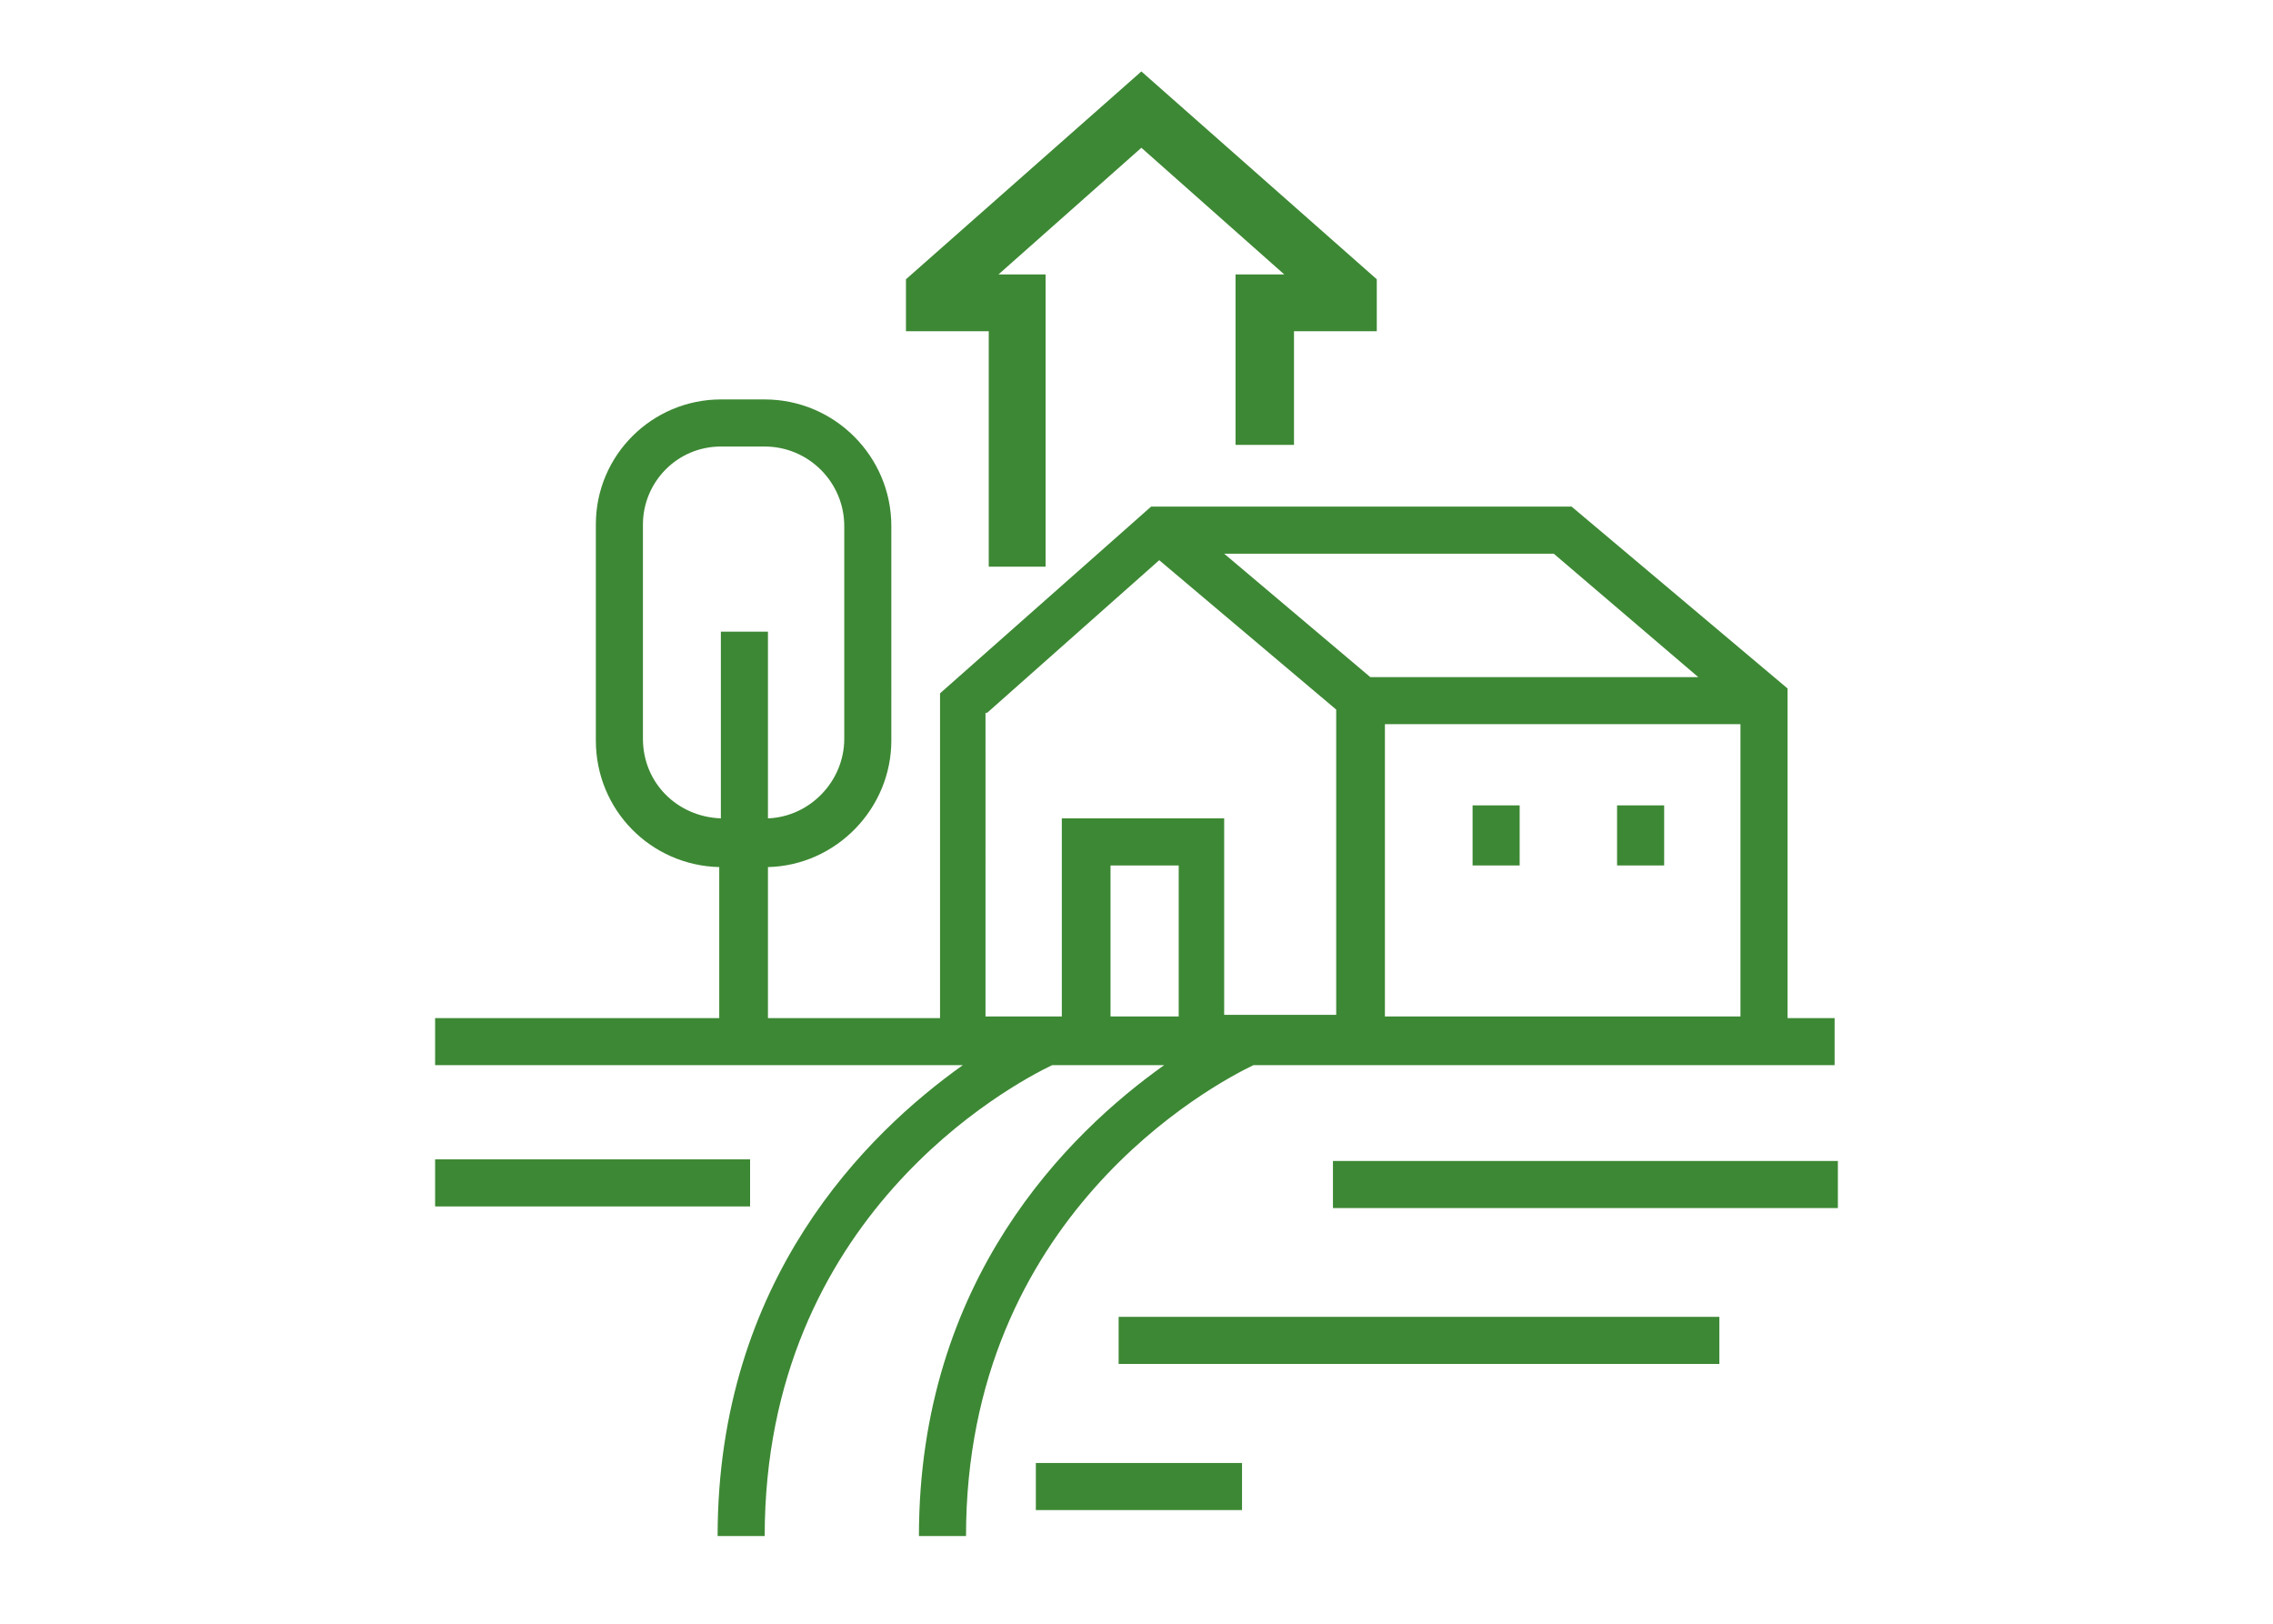 <?xml version="1.0" encoding="utf-8"?>
<!-- Generator: Adobe Illustrator 24.3.2, SVG Export Plug-In . SVG Version: 6.00 Build 0)  -->
<svg version="1.1" id="Layer_1" xmlns="http://www.w3.org/2000/svg" xmlns:xlink="http://www.w3.org/1999/xlink" x="0px" y="0px"
	 width="140px" height="100px" viewBox="0 0 140 100" style="enable-background:new 0 0 140 100;" xml:space="preserve">
<style type="text/css">
	.st0{fill:#3D8834;}
</style>
<g>
	<g>
		<path class="st0" d="M110.1,62.6V42.4L96.8,31.2H70.9l-13,11.5v20H47.3v-9.3c4.2-0.1,7.6-3.6,7.6-7.8V32.4c0-4.3-3.5-7.8-7.8-7.8
			h-2.7c-4.2,0-7.7,3.4-7.7,7.7v13.3c0,4.3,3.4,7.7,7.6,7.8v9.3H26.8v2.9h32.5c-5.9,4.2-15.1,13.2-15.1,29h2.9
			c0-19.7,15.2-27.8,17.7-29h6.9c-5.9,4.2-15.1,13.2-15.1,29h2.9c0-19.7,15.2-27.8,17.7-29h35.8v-2.9H110.1z M39.6,45.5V32.3
			c0-2.6,2.1-4.8,4.8-4.8h2.7c2.7,0,4.9,2.2,4.9,4.9v13.1c0,2.6-2.1,4.8-4.7,4.9V38.9h-2.9v11.5C41.7,50.3,39.6,48.2,39.6,45.5z
			 M85.3,44.6h21.9v18H85.3V44.6z M104.6,41.7H84.4l-9-7.6h20.3L104.6,41.7z M60.8,43.9l10.6-9.4l10.9,9.2v18.8h-6.9V50.4H65.4v12.2
			h-4.7V43.9z M68.4,62.6v-9.3h4.2v9.3H68.4z"/>
		<rect x="82.1" y="71.5" class="st0" width="31.1" height="2.9"/>
		<rect x="68.9" y="81.1" class="st0" width="37" height="2.9"/>
		<rect x="63.8" y="90.1" class="st0" width="12.7" height="2.9"/>
		<rect x="90.7" y="49.6" class="st0" width="2.9" height="3.7"/>
		<rect x="99.6" y="49.6" class="st0" width="2.9" height="3.7"/>
		<rect x="26.8" y="71.4" class="st0" width="19.4" height="2.9"/>
	</g>
	<polygon class="st0" points="70.3,4.4 55.8,17.2 55.8,20.4 60.9,20.4 60.9,34.9 64.4,34.9 64.4,16.9 61.5,16.9 70.3,9.1 79.1,16.9 
		76.1,16.9 76.1,27.4 79.7,27.4 79.7,20.4 84.8,20.4 84.8,17.2 	"/>
</g>
</svg>
